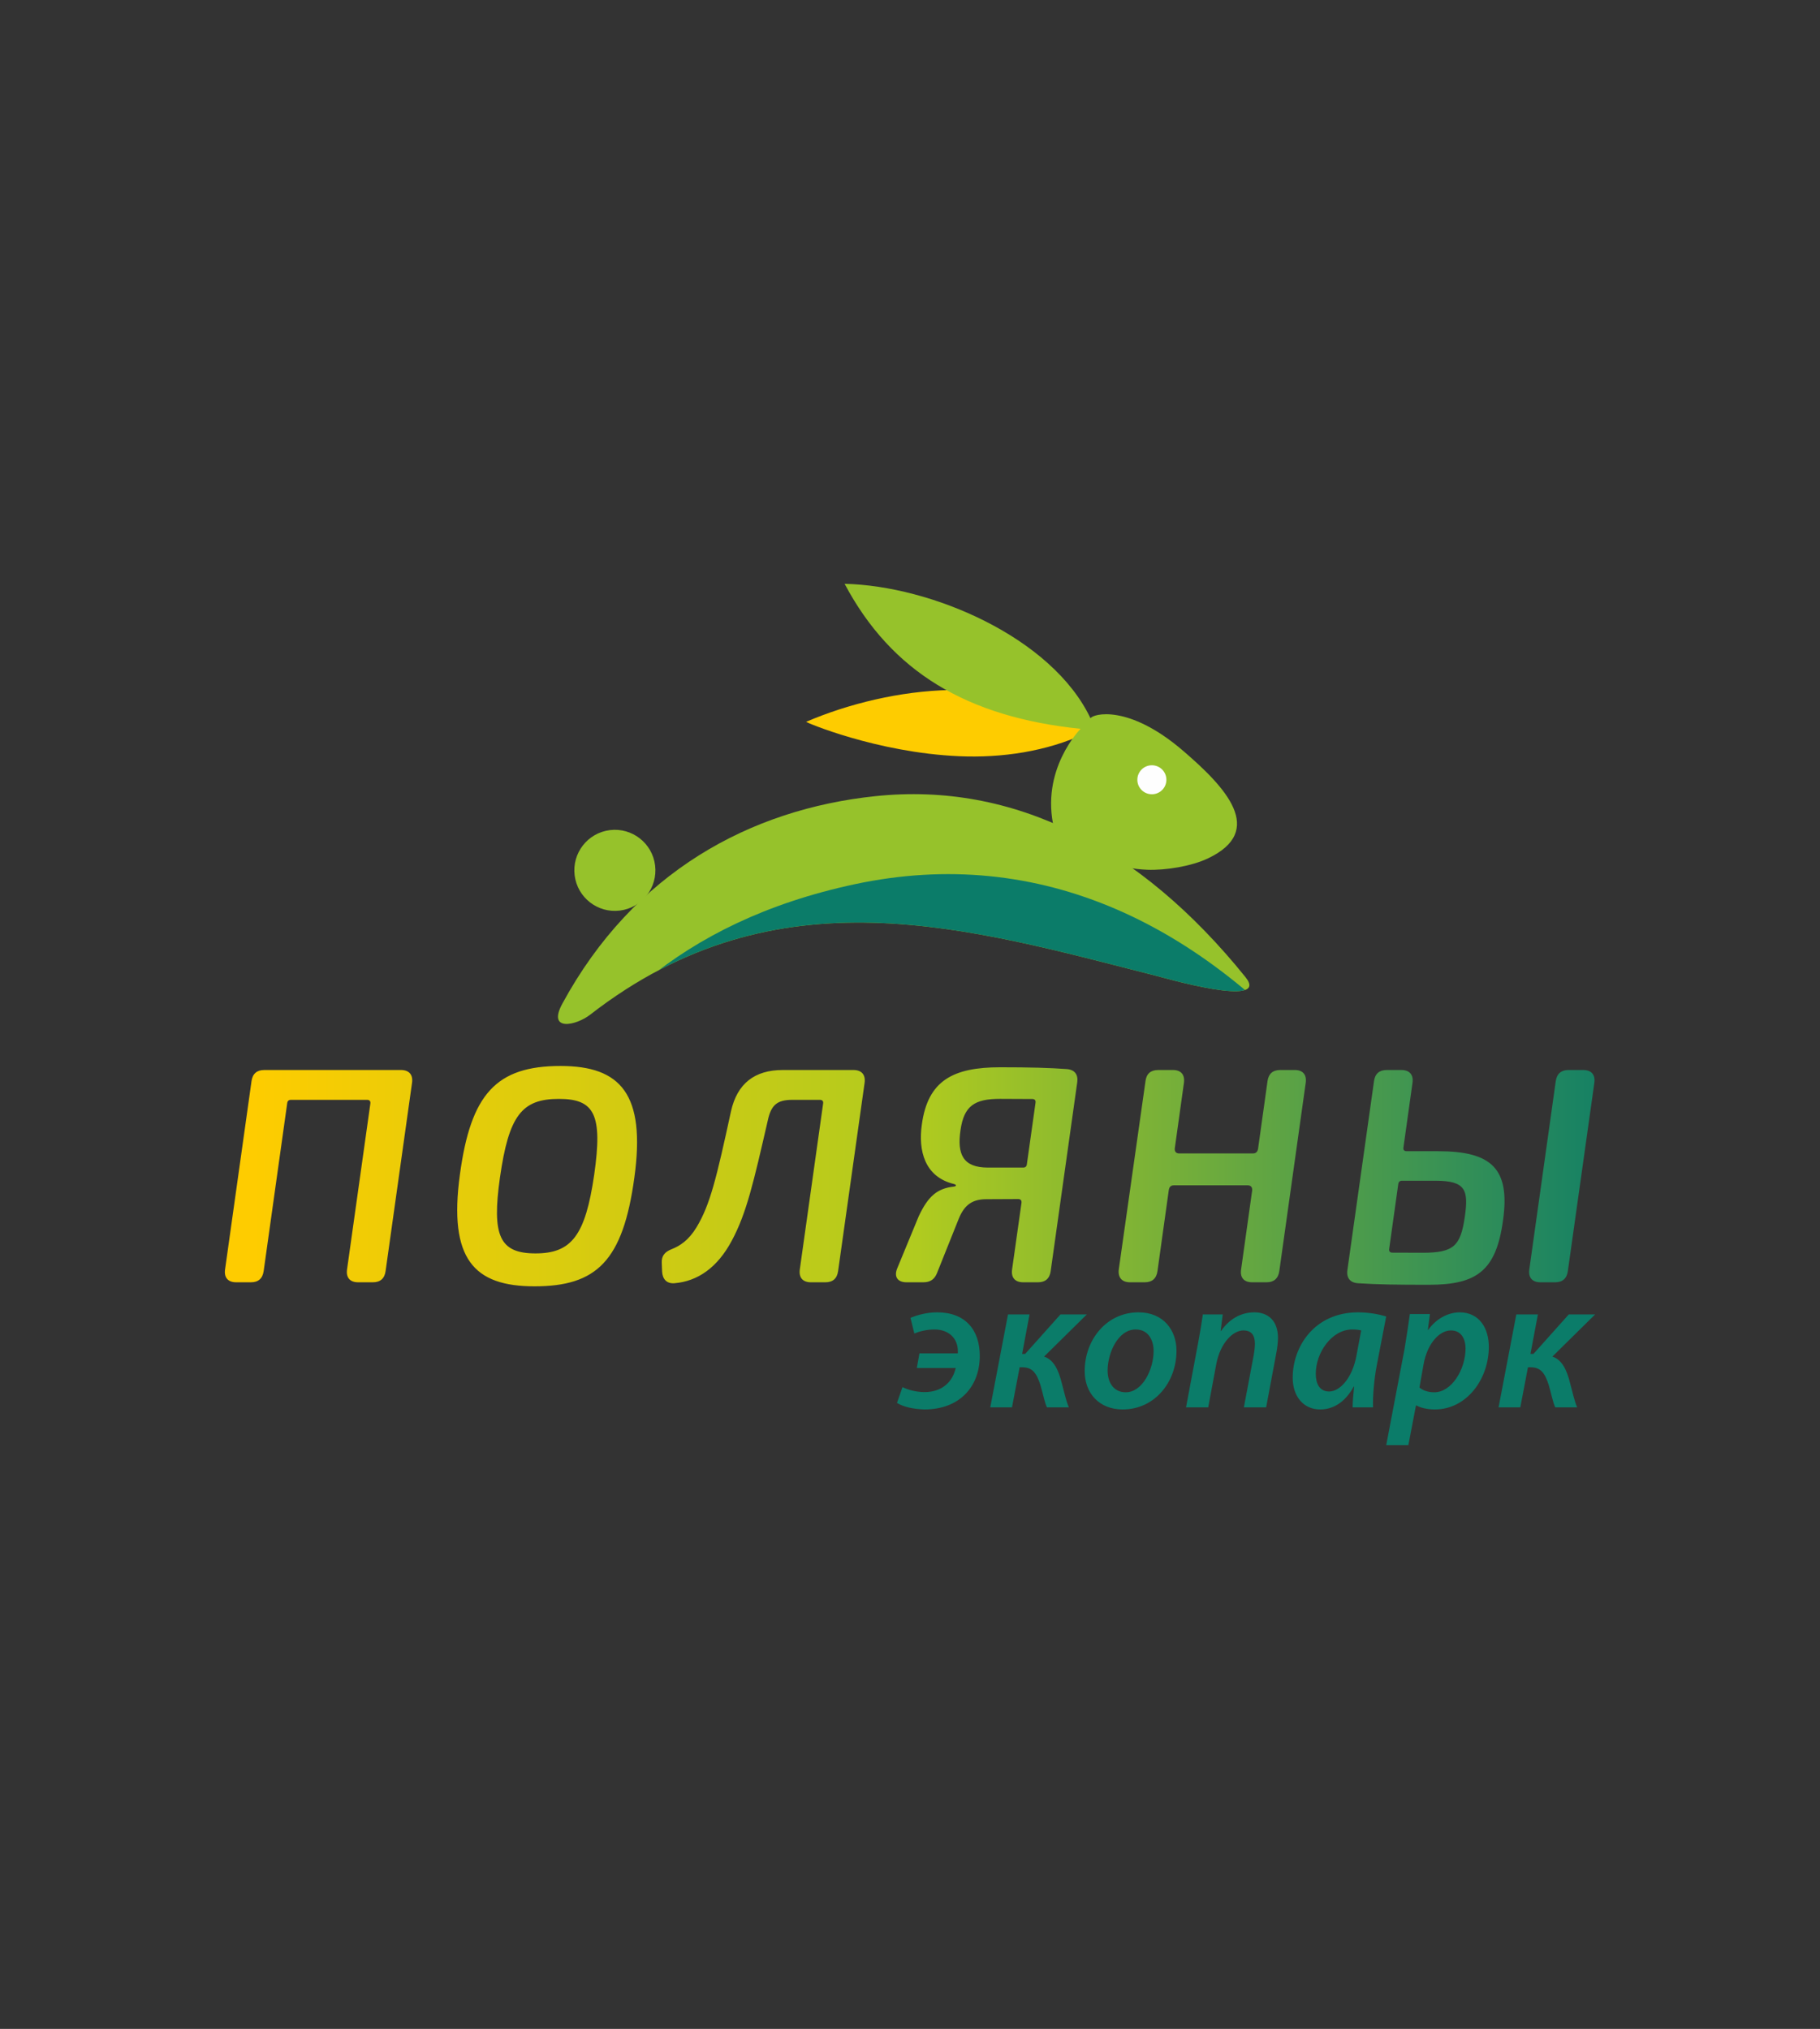 <?xml version="1.0" encoding="UTF-8"?> <!-- Creator: CorelDRAW X8 --> <svg xmlns="http://www.w3.org/2000/svg" xmlns:xlink="http://www.w3.org/1999/xlink" xml:space="preserve" width="366mm" height="408mm" style="shape-rendering:geometricPrecision; text-rendering:geometricPrecision; image-rendering:optimizeQuality; fill-rule:evenodd; clip-rule:evenodd" viewBox="0 0 36600 40800"><rect x="0" y="0" width="36600" height="40800" fill="#333333" stroke="none"/> <defs> <style type="text/css"> <![CDATA[ .fil3 {fill:none} .fil4 {fill:#FEFEFE} .fil0 {fill:#FECC00} .fil1 {fill:#96C22B} .fil2 {fill:#0B7C69} .fil6 {fill:#0B7C69;fill-rule:nonzero} .fil5 {fill:url(#id1);fill-rule:nonzero} ]]> </style> <clipPath id="id0"> <path d="M17605 16010c2776,-291 5320,1007 7442,3640 513,638 -1679,2 -1777,-22 -3804,-967 -7633,-2151 -11401,776 -287,223 -868,346 -561,-220 1438,-2650 3786,-3912 6297,-4174z"></path> </clipPath> <linearGradient id="id1" gradientUnits="userSpaceOnUse" x1="5086.15" y1="20575" x2="33052.5" y2="20575"> <stop offset="0" style="stop-opacity:1; stop-color:#FECC00"></stop> <stop offset="0.478" style="stop-opacity:1; stop-color:#B0CB1F"></stop> <stop offset="1" style="stop-opacity:1; stop-color:#0B7C69"></stop> </linearGradient> </defs> <g id="Layer_x0020_1">  <g id="_1170602592"> <g> <path class="fil0" d="M21862 14670c-1478,-1189 -3964,-877 -5650,-155 -29,2 1414,620 3080,692 845,36 1749,-90 2546,-464l2 71c47,-97 8,36 22,-144z"></path> <path class="fil1" d="M21200 16673c0,0 717,771 1867,817 369,15 890,-70 1220,-226 1183,-558 360,-1435 -509,-2178 -1088,-930 -1799,-731 -1848,-642 -775,-1628 -3199,-2664 -4945,-2704 942,1773 2463,2681 4746,2916 0,0 -823,823 -531,2017z"></path> <path class="fil1" d="M17605 16010c2776,-291 5320,1007 7442,3640 513,638 -1679,2 -1777,-22 -3804,-967 -7633,-2151 -11401,776 -287,223 -868,346 -561,-220 1438,-2650 3786,-3912 6297,-4174z"></path> <g style="clip-path:url(#id0)"> <g> <path id="1" class="fil2" d="M17193 17780c3684,-785 7062,741 9834,4181 611,759 -2000,3 -2116,-27 -4529,-1151 -9089,-2561 -13576,924 -342,266 -1034,412 -668,-261 1123,-2070 2942,-4052 6526,-4817z"></path> </g> </g> <path class="fil3" d="M17605 16010c2776,-291 5320,1007 7442,3640 513,638 -1679,2 -1777,-22 -3804,-967 -7633,-2151 -11401,776 -287,223 -868,346 -561,-220 1438,-2650 3786,-3912 6297,-4174z"></path> <path class="fil1" d="M12265 16693c447,-55 854,263 909,710 55,447 -263,853 -710,908 -446,55 -853,-262 -908,-709 -55,-447 262,-854 709,-909z"></path> <path class="fil4" d="M23164 15389c161,0 292,130 292,292 0,161 -131,291 -292,291 -161,0 -292,-130 -292,-291 0,-162 131,-292 292,-292z"></path> </g> <path class="fil5" d="M8062 21517l-2747 0c-150,0 -236,75 -257,224l-532 3787c-23,163 59,258 224,258l295 0c149,0 235,-75 257,-224l474 -3380c6,-43 31,-65 75,-65l1532 0c48,0 72,27 65,74l-469 3337c-23,163 59,258 223,258l295 0c150,0 236,-75 257,-224l532 -3787c23,-163 -59,-258 -224,-258l0 0zm3210 -81c-1295,0 -1806,566 -2024,2188 -230,1698 285,2243 1501,2243 1249,0 1779,-510 2008,-2188 230,-1674 -272,-2243 -1485,-2243zm-34 662c714,0 886,307 711,1526 -178,1225 -457,1581 -1180,1581 -725,0 -880,-354 -715,-1526 178,-1240 435,-1581 1184,-1581l0 0zm5925 -581l-1422 0c-570,0 -914,276 -1039,822 -293,1348 -420,1885 -695,2341 -157,259 -331,374 -503,441 -134,54 -203,131 -196,276l7 172c8,153 91,246 244,236 469,-37 868,-314 1156,-854 300,-556 440,-1183 724,-2414 66,-313 185,-420 494,-420l556 0c48,0 72,27 64,74l-469 3337c-22,163 59,258 224,258l289 0c150,0 236,-75 257,-224l533 -3787c22,-163 -59,-258 -224,-258l0 0zm2953 -55c-950,0 -1458,267 -1578,1152 -74,519 52,1052 647,1196 52,13 52,44 -1,51 -335,37 -519,191 -710,600l-431 1045c-69,168 6,280 188,280l337 0c139,0 227,-60 277,-190l430 -1075c118,-298 283,-406 564,-406 250,0 460,-2 638,-3 47,0 71,28 65,76l-189 1340c-23,163 59,258 224,258l295 0c149,0 236,-75 257,-224l534 -3798c22,-157 -53,-254 -211,-266 -350,-25 -728,-36 -1336,-36l0 0zm460 2017l-708 0c-500,0 -625,-263 -552,-756 71,-487 283,-626 798,-626 239,0 458,1 646,3 48,0 72,28 64,76l-174 1238c-6,44 -31,65 -74,65l0 0zm4914 -1741l-191 1366c-11,59 -45,91 -103,91l-1482 0c-64,0 -97,-40 -89,-104l184 -1318c21,-165 -62,-256 -221,-256l-297 0c-151,0 -236,76 -255,221l-537 3786c-21,165 61,262 226,262l297 0c146,0 235,-76 255,-227l228 -1633c12,-63 45,-90 103,-90l1481 0c66,0 98,39 92,103l-222 1585c-27,165 56,262 221,262l292 0c145,0 234,-76 255,-227l531 -3786c22,-165 -60,-256 -221,-256l-291 0c-151,0 -235,76 -256,221l0 0zm3431 1412l-634 0c-48,0 -72,-26 -64,-74l182 -1301c23,-163 -59,-258 -224,-258l-294 0c-149,0 -236,75 -256,224l-535 3798c-22,159 54,255 213,266 399,26 773,31 1429,31 965,0 1351,-286 1488,-1300 146,-1040 -236,-1386 -1305,-1386l0 0zm2917 -1633l-295 0c-149,0 -235,75 -257,224l-532 3787c-22,163 59,258 224,258l294 0c149,0 236,-75 257,-224l533 -3787c23,-163 -59,-258 -224,-258l0 0zm-2381 2953c-85,585 -222,722 -846,722 -224,0 -432,0 -611,-2 -48,0 -71,-28 -64,-75l183 -1306c6,-43 31,-65 75,-65l676 0c607,0 664,188 587,726z"></path> <path class="fil6" d="M18437 27510l782 0c-69,307 -303,484 -625,484 -180,0 -345,-50 -445,-100l-111 318c141,85 333,123 552,131 706,0 1113,-457 1113,-1078 0,-530 -299,-875 -856,-875 -211,0 -399,54 -537,111l77 315c99,-42 245,-81 403,-81 307,0 472,196 472,430 0,15 0,31 0,50l-772 0 -53 295zm1834 -1078l-357 1869 437 0 154 -806 50 0c199,0 287,104 368,357 50,169 84,353 131,449l441 0c-54,-119 -92,-303 -142,-484 -69,-281 -169,-476 -357,-537l860 -848 -530 0 -710 794 -61 0 149 -794 -433 0zm2306 1911c641,0 1082,-545 1082,-1182 0,-410 -261,-771 -764,-771 -640,0 -1082,549 -1082,1182 0,445 292,771 764,771zm61 -345c-230,0 -364,-181 -364,-438 0,-349 207,-825 564,-825 272,0 361,238 361,430 0,372 -223,833 -561,833zm1659 303l161 -864c81,-437 341,-683 545,-683 176,0 233,112 233,269 0,73 -11,153 -23,223l-199 1055 448 0 204 -1090c19,-92 34,-223 34,-307 0,-353 -207,-514 -475,-514 -261,0 -498,126 -671,376l-7 0 42 -334 -400 0c-23,161 -54,357 -96,579l-242 1290 446 0zm3314 0c-7,-223 23,-576 77,-852l188 -975c-142,-46 -361,-84 -564,-84 -871,0 -1316,679 -1316,1316 0,376 218,637 552,637 238,0 488,-119 676,-461l7 0c-15,158 -30,307 -30,419l410 0zm-330 -1055c-84,475 -341,736 -552,736 -196,0 -269,-161 -269,-357 0,-426 322,-890 733,-890 81,0 138,8 180,19l-92 492zm1041 1814l153 -798 8 0c66,39 200,81 373,81 635,0 1084,-606 1084,-1260 0,-364 -184,-693 -590,-693 -238,4 -471,132 -629,353l-7 0 42 -319 -404 0c-26,188 -69,480 -107,703l-368 1933 445 0zm304 -1615c76,-437 326,-691 551,-691 223,0 295,192 295,361 0,422 -279,883 -628,883 -126,0 -226,-35 -299,-96l81 -457zm1867 -1013l-357 1869 437 0 154 -806 50 0c199,0 288,104 368,357 50,169 85,353 131,449l441 0c-54,-119 -92,-303 -142,-484 -69,-281 -169,-476 -357,-537l860 -848 -530 0 -710 794 -61 0 150 -794 -434 0z"></path> </g> </g> </svg> 